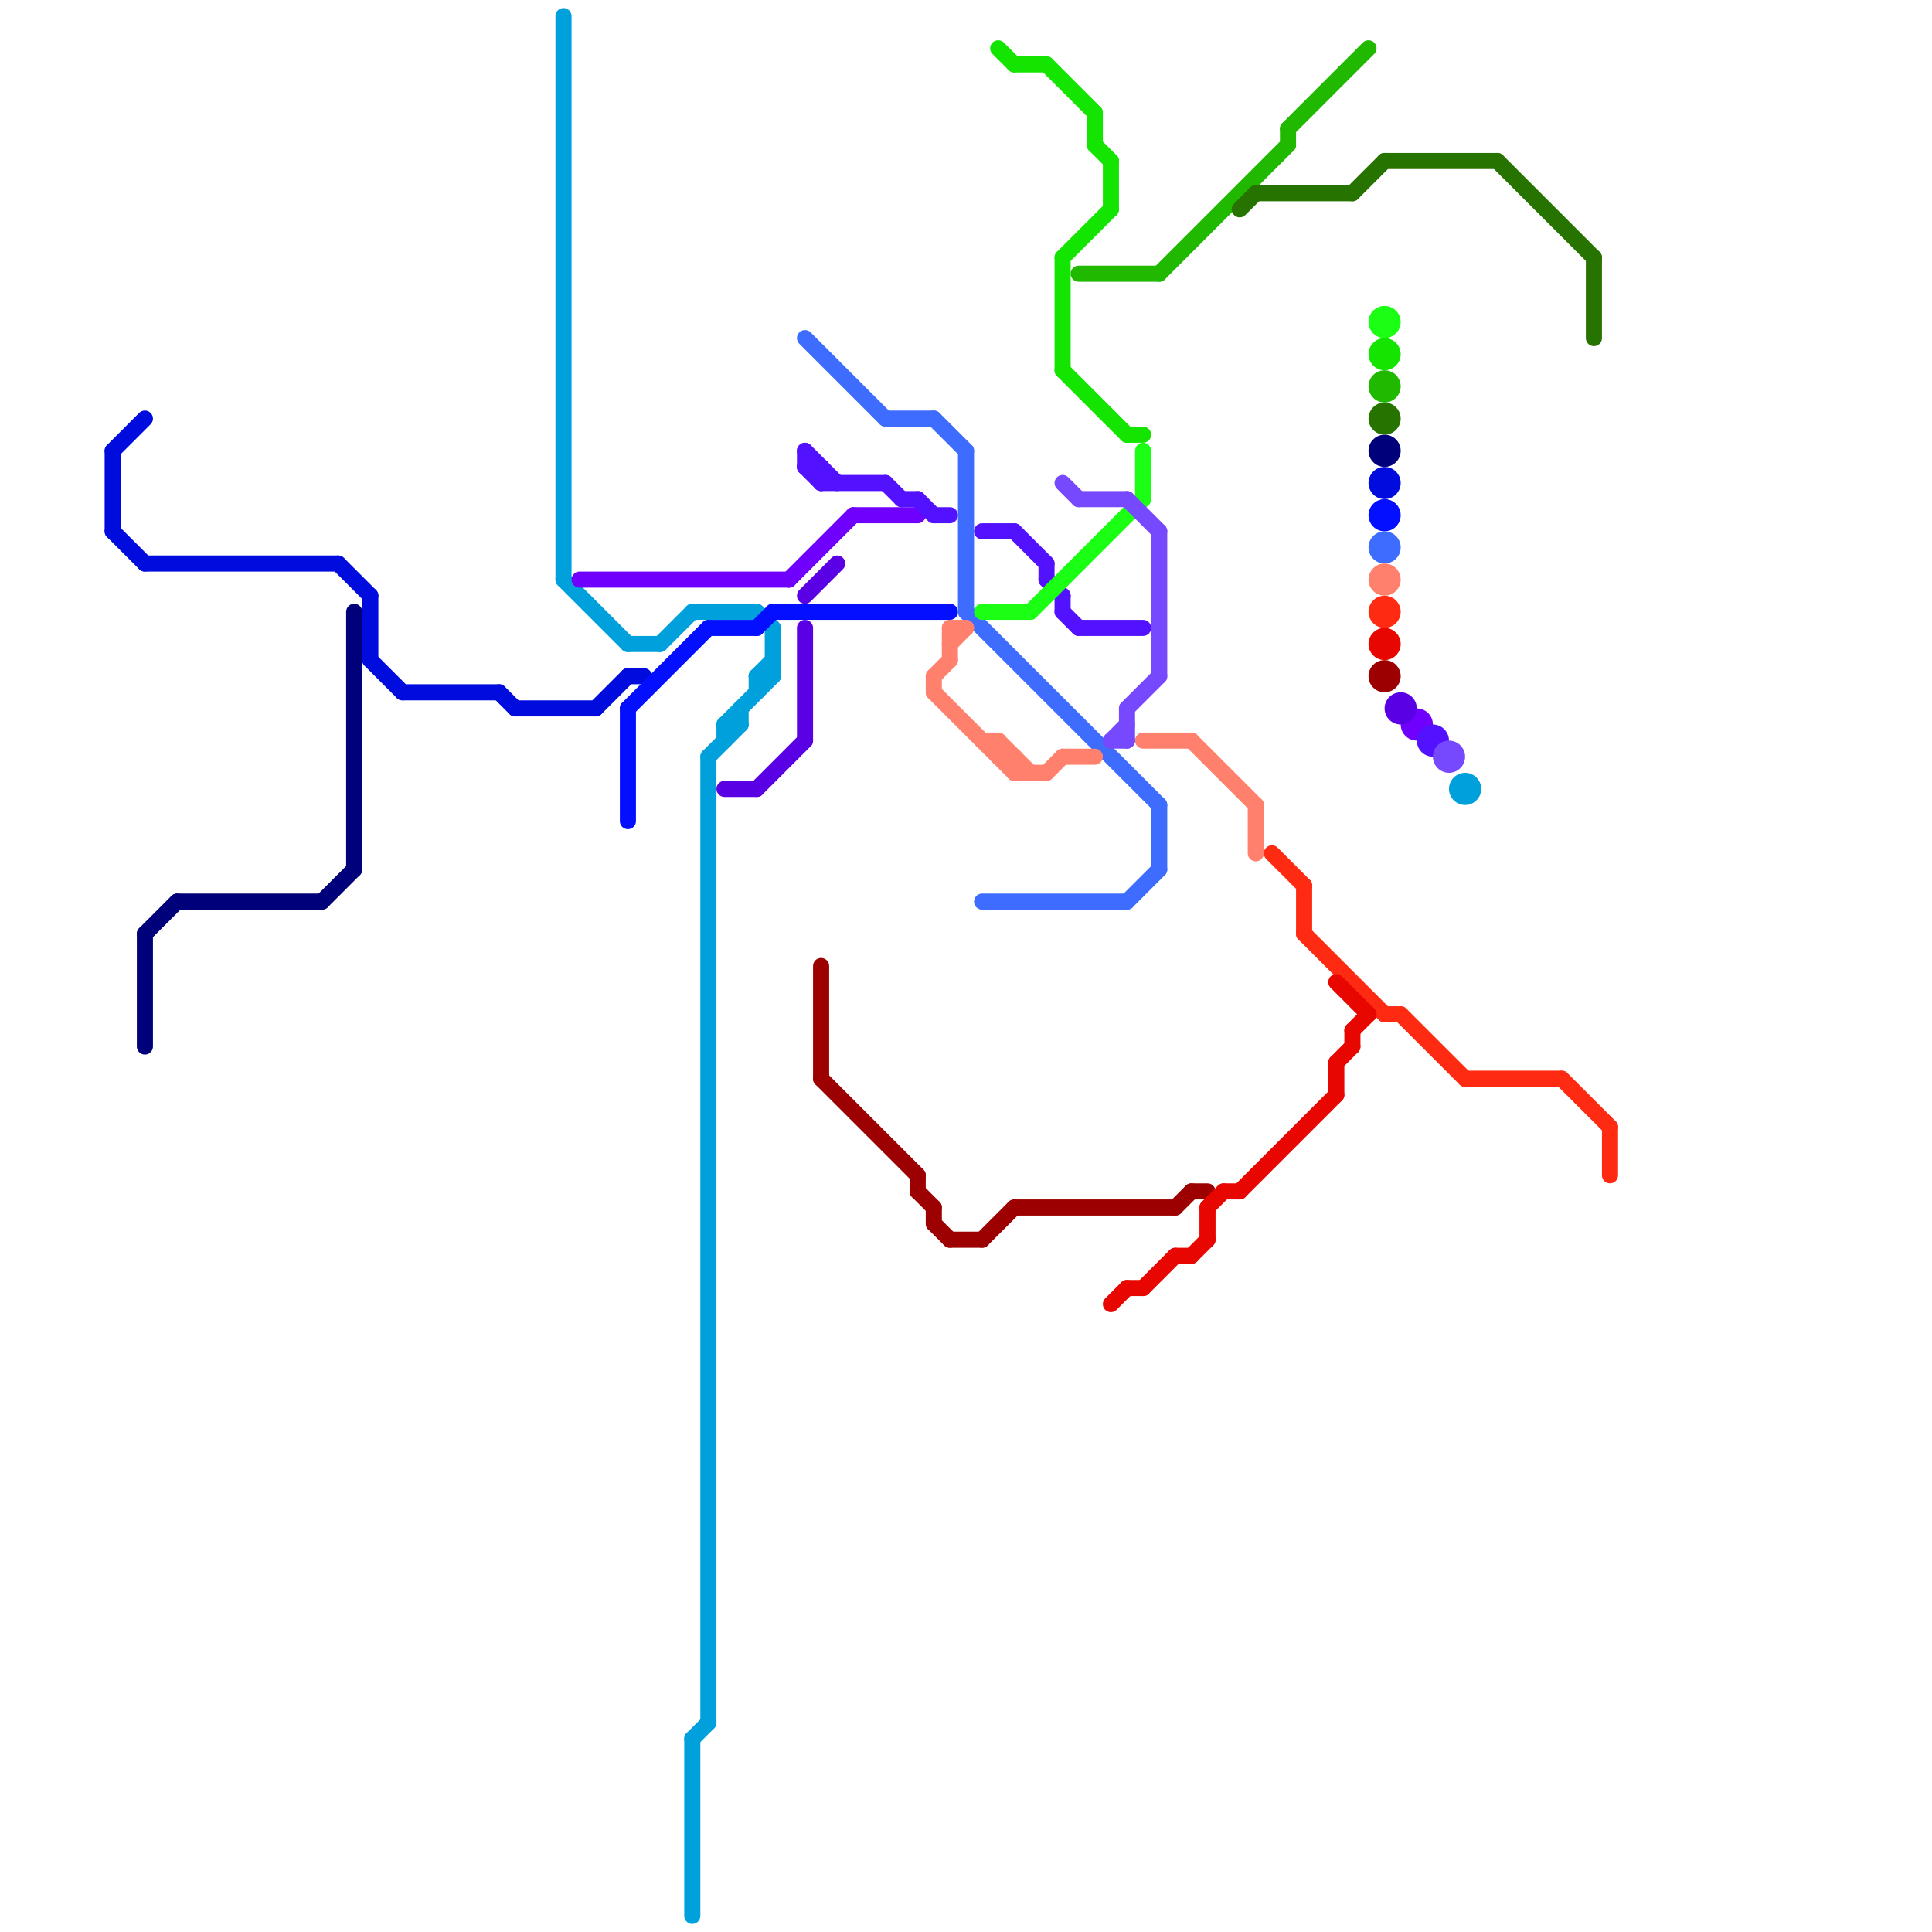 
<svg version="1.1" xmlns="http://www.w3.org/2000/svg" viewBox="0 0 120 120">
<style>line { stroke-width: 1; fill: none; stroke-linecap: round; stroke-linejoin: round; } .c0 { stroke: #000bde } .c1 { stroke: #00007a } .c2 { stroke: #ff2a12 } .c3 { stroke: #00a0dc } .c4 { stroke: #7000fe } .c5 { stroke: #040fff } .c6 { stroke: #5a00e4 } .c7 { stroke: #3e6cff } .c8 { stroke: #5312ff } .c9 { stroke: #9d0000 } .c10 { stroke: #ff816d } .c11 { stroke: #1aff14 } .c12 { stroke: #14e500 } .c13 { stroke: #7649ff } .c14 { stroke: #21b900 } .c15 { stroke: #e70600 } .c16 { stroke: #277300 }</style><line class="c0" x1="7" y1="28" x2="7" y2="33"/><line class="c0" x1="23" y1="37" x2="23" y2="41"/><line class="c0" x1="7" y1="28" x2="9" y2="26"/><line class="c0" x1="37" y1="44" x2="39" y2="42"/><line class="c0" x1="21" y1="35" x2="23" y2="37"/><line class="c0" x1="39" y1="42" x2="40" y2="42"/><line class="c0" x1="9" y1="35" x2="21" y2="35"/><line class="c0" x1="23" y1="41" x2="25" y2="43"/><line class="c0" x1="25" y1="43" x2="31" y2="43"/><line class="c0" x1="7" y1="33" x2="9" y2="35"/><line class="c0" x1="31" y1="43" x2="32" y2="44"/><line class="c0" x1="32" y1="44" x2="37" y2="44"/><circle cx="86" cy="30" r="1" fill="#000bde" /><line class="c1" x1="20" y1="56" x2="22" y2="54"/><line class="c1" x1="9" y1="58" x2="9" y2="65"/><line class="c1" x1="22" y1="38" x2="22" y2="54"/><line class="c1" x1="9" y1="58" x2="11" y2="56"/><line class="c1" x1="11" y1="56" x2="20" y2="56"/><circle cx="86" cy="28" r="1" fill="#00007a" /><line class="c2" x1="100" y1="70" x2="100" y2="73"/><line class="c2" x1="97" y1="67" x2="100" y2="70"/><line class="c2" x1="81" y1="58" x2="86" y2="63"/><line class="c2" x1="87" y1="63" x2="91" y2="67"/><line class="c2" x1="79" y1="53" x2="81" y2="55"/><line class="c2" x1="91" y1="67" x2="97" y2="67"/><line class="c2" x1="81" y1="55" x2="81" y2="58"/><line class="c2" x1="86" y1="63" x2="87" y2="63"/><circle cx="86" cy="38" r="1" fill="#ff2a12" /><line class="c3" x1="35" y1="36" x2="39" y2="40"/><line class="c3" x1="47" y1="42" x2="47" y2="43"/><line class="c3" x1="43" y1="108" x2="43" y2="119"/><line class="c3" x1="45" y1="45" x2="45" y2="46"/><line class="c3" x1="44" y1="47" x2="46" y2="45"/><line class="c3" x1="47" y1="38" x2="48" y2="39"/><line class="c3" x1="47" y1="42" x2="48" y2="42"/><line class="c3" x1="39" y1="40" x2="41" y2="40"/><line class="c3" x1="35" y1="1" x2="35" y2="36"/><line class="c3" x1="43" y1="38" x2="47" y2="38"/><line class="c3" x1="46" y1="44" x2="46" y2="45"/><line class="c3" x1="44" y1="47" x2="44" y2="107"/><line class="c3" x1="48" y1="39" x2="48" y2="42"/><line class="c3" x1="47" y1="42" x2="48" y2="41"/><line class="c3" x1="45" y1="45" x2="48" y2="42"/><line class="c3" x1="41" y1="40" x2="43" y2="38"/><line class="c3" x1="43" y1="108" x2="44" y2="107"/><line class="c3" x1="45" y1="45" x2="46" y2="45"/><circle cx="91" cy="49" r="1" fill="#00a0dc" /><line class="c4" x1="53" y1="32" x2="57" y2="32"/><line class="c4" x1="36" y1="36" x2="49" y2="36"/><line class="c4" x1="49" y1="36" x2="53" y2="32"/><circle cx="88" cy="45" r="1" fill="#7000fe" /><line class="c5" x1="44" y1="39" x2="47" y2="39"/><line class="c5" x1="39" y1="44" x2="39" y2="51"/><line class="c5" x1="48" y1="38" x2="59" y2="38"/><line class="c5" x1="47" y1="39" x2="48" y2="38"/><line class="c5" x1="39" y1="44" x2="44" y2="39"/><circle cx="86" cy="32" r="1" fill="#040fff" /><line class="c6" x1="50" y1="39" x2="50" y2="46"/><line class="c6" x1="47" y1="49" x2="50" y2="46"/><line class="c6" x1="45" y1="49" x2="47" y2="49"/><line class="c6" x1="50" y1="37" x2="52" y2="35"/><circle cx="87" cy="44" r="1" fill="#5a00e4" /><line class="c7" x1="60" y1="28" x2="60" y2="38"/><line class="c7" x1="58" y1="26" x2="60" y2="28"/><line class="c7" x1="61" y1="56" x2="70" y2="56"/><line class="c7" x1="55" y1="26" x2="58" y2="26"/><line class="c7" x1="72" y1="50" x2="72" y2="54"/><line class="c7" x1="50" y1="21" x2="55" y2="26"/><line class="c7" x1="60" y1="38" x2="72" y2="50"/><line class="c7" x1="70" y1="56" x2="72" y2="54"/><circle cx="86" cy="34" r="1" fill="#3e6cff" /><line class="c8" x1="65" y1="35" x2="65" y2="36"/><line class="c8" x1="50" y1="29" x2="51" y2="29"/><line class="c8" x1="66" y1="37" x2="66" y2="38"/><line class="c8" x1="65" y1="36" x2="66" y2="37"/><line class="c8" x1="61" y1="33" x2="63" y2="33"/><line class="c8" x1="56" y1="31" x2="57" y2="31"/><line class="c8" x1="67" y1="39" x2="71" y2="39"/><line class="c8" x1="51" y1="29" x2="51" y2="30"/><line class="c8" x1="50" y1="28" x2="52" y2="30"/><line class="c8" x1="55" y1="30" x2="56" y2="31"/><line class="c8" x1="63" y1="33" x2="65" y2="35"/><line class="c8" x1="50" y1="29" x2="51" y2="30"/><line class="c8" x1="51" y1="30" x2="55" y2="30"/><line class="c8" x1="66" y1="38" x2="67" y2="39"/><line class="c8" x1="50" y1="28" x2="50" y2="29"/><line class="c8" x1="57" y1="31" x2="58" y2="32"/><line class="c8" x1="58" y1="32" x2="59" y2="32"/><circle cx="89" cy="46" r="1" fill="#5312ff" /><line class="c9" x1="63" y1="75" x2="73" y2="75"/><line class="c9" x1="51" y1="60" x2="51" y2="67"/><line class="c9" x1="57" y1="74" x2="58" y2="75"/><line class="c9" x1="61" y1="77" x2="63" y2="75"/><line class="c9" x1="58" y1="76" x2="59" y2="77"/><line class="c9" x1="74" y1="74" x2="75" y2="74"/><line class="c9" x1="58" y1="75" x2="58" y2="76"/><line class="c9" x1="59" y1="77" x2="61" y2="77"/><line class="c9" x1="73" y1="75" x2="74" y2="74"/><line class="c9" x1="51" y1="67" x2="57" y2="73"/><line class="c9" x1="57" y1="73" x2="57" y2="74"/><circle cx="86" cy="42" r="1" fill="#9d0000" /><line class="c10" x1="65" y1="48" x2="66" y2="47"/><line class="c10" x1="59" y1="39" x2="59" y2="41"/><line class="c10" x1="62" y1="47" x2="63" y2="47"/><line class="c10" x1="71" y1="46" x2="74" y2="46"/><line class="c10" x1="74" y1="46" x2="78" y2="50"/><line class="c10" x1="58" y1="43" x2="63" y2="48"/><line class="c10" x1="59" y1="40" x2="60" y2="39"/><line class="c10" x1="58" y1="42" x2="59" y2="41"/><line class="c10" x1="62" y1="46" x2="62" y2="47"/><line class="c10" x1="61" y1="46" x2="62" y2="46"/><line class="c10" x1="78" y1="50" x2="78" y2="53"/><line class="c10" x1="62" y1="46" x2="64" y2="48"/><line class="c10" x1="63" y1="48" x2="65" y2="48"/><line class="c10" x1="58" y1="42" x2="58" y2="43"/><line class="c10" x1="63" y1="47" x2="63" y2="48"/><line class="c10" x1="59" y1="39" x2="60" y2="39"/><line class="c10" x1="66" y1="47" x2="68" y2="47"/><circle cx="86" cy="36" r="1" fill="#ff816d" /><line class="c11" x1="61" y1="38" x2="64" y2="38"/><line class="c11" x1="64" y1="38" x2="71" y2="31"/><line class="c11" x1="71" y1="28" x2="71" y2="31"/><circle cx="86" cy="20" r="1" fill="#1aff14" /><line class="c12" x1="63" y1="4" x2="65" y2="4"/><line class="c12" x1="66" y1="16" x2="69" y2="13"/><line class="c12" x1="68" y1="9" x2="69" y2="10"/><line class="c12" x1="70" y1="27" x2="71" y2="27"/><line class="c12" x1="66" y1="23" x2="70" y2="27"/><line class="c12" x1="69" y1="10" x2="69" y2="13"/><line class="c12" x1="65" y1="4" x2="68" y2="7"/><line class="c12" x1="62" y1="3" x2="63" y2="4"/><line class="c12" x1="68" y1="7" x2="68" y2="9"/><line class="c12" x1="66" y1="16" x2="66" y2="23"/><circle cx="86" cy="22" r="1" fill="#14e500" /><line class="c13" x1="70" y1="44" x2="72" y2="42"/><line class="c13" x1="69" y1="46" x2="70" y2="45"/><line class="c13" x1="66" y1="30" x2="67" y2="31"/><line class="c13" x1="70" y1="31" x2="72" y2="33"/><line class="c13" x1="67" y1="31" x2="70" y2="31"/><line class="c13" x1="70" y1="44" x2="70" y2="46"/><line class="c13" x1="72" y1="33" x2="72" y2="42"/><line class="c13" x1="69" y1="46" x2="70" y2="46"/><circle cx="90" cy="47" r="1" fill="#7649ff" /><line class="c14" x1="80" y1="8" x2="85" y2="3"/><line class="c14" x1="80" y1="8" x2="80" y2="9"/><line class="c14" x1="72" y1="17" x2="80" y2="9"/><line class="c14" x1="67" y1="17" x2="72" y2="17"/><circle cx="86" cy="24" r="1" fill="#21b900" /><line class="c15" x1="84" y1="64" x2="84" y2="65"/><line class="c15" x1="71" y1="80" x2="73" y2="78"/><line class="c15" x1="83" y1="66" x2="83" y2="68"/><line class="c15" x1="69" y1="81" x2="70" y2="80"/><line class="c15" x1="77" y1="74" x2="83" y2="68"/><line class="c15" x1="76" y1="74" x2="77" y2="74"/><line class="c15" x1="75" y1="75" x2="76" y2="74"/><line class="c15" x1="73" y1="78" x2="74" y2="78"/><line class="c15" x1="75" y1="75" x2="75" y2="77"/><line class="c15" x1="83" y1="66" x2="84" y2="65"/><line class="c15" x1="83" y1="61" x2="85" y2="63"/><line class="c15" x1="84" y1="64" x2="85" y2="63"/><line class="c15" x1="70" y1="80" x2="71" y2="80"/><line class="c15" x1="74" y1="78" x2="75" y2="77"/><circle cx="86" cy="40" r="1" fill="#e70600" /><line class="c16" x1="99" y1="16" x2="99" y2="21"/><line class="c16" x1="77" y1="13" x2="78" y2="12"/><line class="c16" x1="93" y1="10" x2="99" y2="16"/><line class="c16" x1="86" y1="10" x2="93" y2="10"/><line class="c16" x1="84" y1="12" x2="86" y2="10"/><line class="c16" x1="78" y1="12" x2="84" y2="12"/><circle cx="86" cy="26" r="1" fill="#277300" />


</svg>

